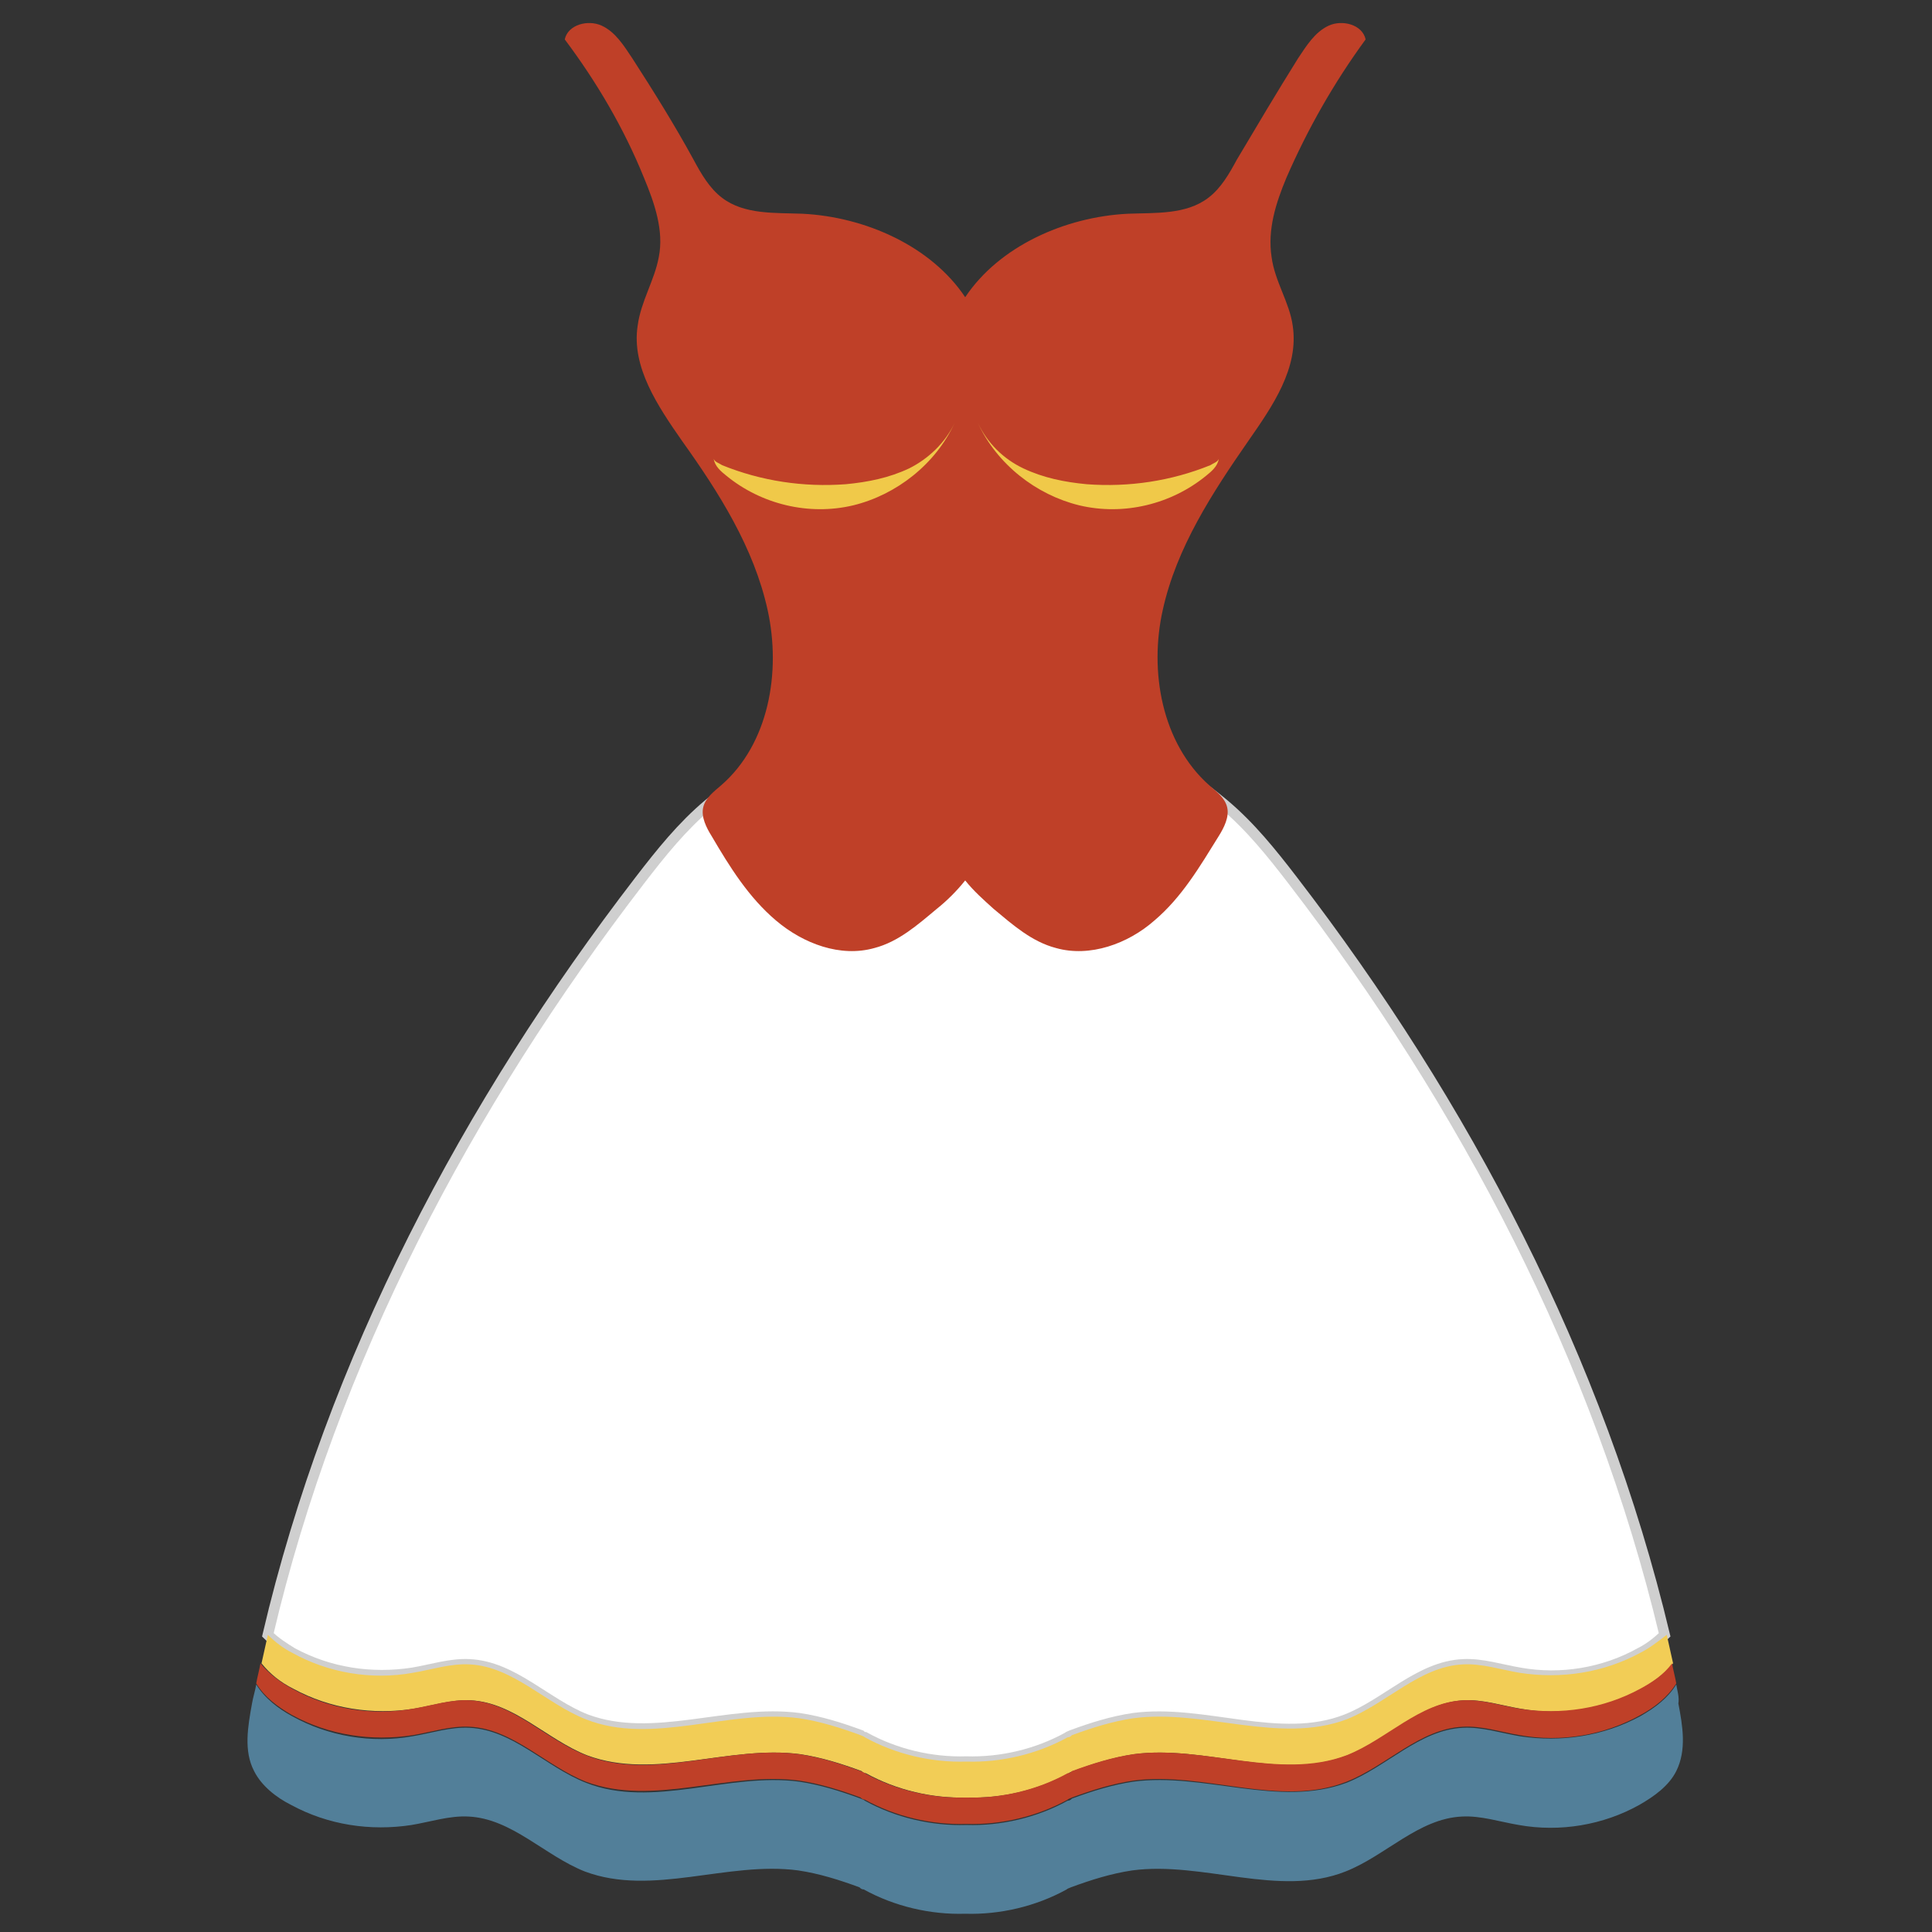 <?xml version="1.0" encoding="UTF-8" standalone="no"?>
<svg
   xmlns:dc="http://purl.org/dc/elements/1.1/"
   xmlns:cc="http://creativecommons.org/ns#"
   xmlns:rdf="http://www.w3.org/1999/02/22-rdf-syntax-ns#"
   xmlns:svg="http://www.w3.org/2000/svg"
   xmlns="http://www.w3.org/2000/svg"
   xmlns:sodipodi="http://sodipodi.sourceforge.net/DTD/sodipodi-0.dtd"
   xmlns:inkscape="http://www.inkscape.org/namespaces/inkscape"
   enable-background="new 0 0 256 256"
   id="Layer_1"
   version="1.1"
   viewBox="0 0 256 256"
   xml:space="preserve"
   inkscape:version="0.91 r13725"
   sodipodi:docname="dress_1.svg"><rect x="0" y="0" width="256" height="256" fill="#333333" stroke="none"/><defs
     id="defs27" /><sodipodi:namedview
     pagecolor="#ffffff"
     bordercolor="#666666"
     borderopacity="1"
     objecttolerance="10"
     gridtolerance="10"
     guidetolerance="10"
     inkscape:pageopacity="0"
     inkscape:pageshadow="2"
     inkscape:window-width="1855"
     inkscape:window-height="1056"
     id="namedview25"
     showgrid="false"
     inkscape:zoom="1.84375"
     inkscape:cx="124.2084"
     inkscape:cy="103.09053"
     inkscape:window-x="65"
     inkscape:window-y="24"
     inkscape:window-maximized="1"
     inkscape:current-layer="g3" /><g
     id="g3"><g
       id="g7"
       transform="matrix(1.4,0,0,1.4,-51.167,-45.739)"><path
         d="m 75.6,191 c 1.8,-0.3 3.6,-0.9 5.4,-0.8 4.1,0.2 7.2,3.7 11,5.2 6.4,2.4 13.5,-1 20.2,-0.1 2,0.3 3.9,0.9 5.8,1.6 0.1,0.1 0.2,0.2 0.4,0.2 2.9,1.6 6.3,2.4 9.6,2.3 3.3,0.1 6.7,-0.7 9.6,-2.3 0.1,-0.1 0.2,-0.1 0.4,-0.2 1.9,-0.7 3.8,-1.3 5.8,-1.6 6.7,-0.9 13.9,2.6 20.2,0.1 3.8,-1.5 6.9,-5 11,-5.2 1.8,-0.1 3.6,0.5 5.4,0.8 3.9,0.7 8,0 11.4,-1.9 0.8,-0.4 1.6,-1 2.3,-1.7 -6.2,-26 -18.9,-50.2 -35.2,-71.4 -2,-2.6 -4,-5.1 -6.5,-7.2 -2,-1.7 -4.3,-3.1 -6.1,-5 -1,-1 -1.8,-2.2 -3.1,-2.8 -1,-0.4 -2,-0.5 -3.1,-0.4 -4.5,0.2 -8.8,2.1 -12.1,5.1 -3.3,-3 -7.7,-4.9 -12.1,-5.1 -1,-0.1 -2.1,0 -3.1,0.4 -1.3,0.6 -2.2,1.8 -3.1,2.8 -1.8,1.9 -4.1,3.3 -6.1,5 -2.5,2.1 -4.5,4.6 -6.5,7.2 -16.3,21.2 -29.1,45.4 -35.2,71.4 0.7,0.7 1.5,1.2 2.3,1.7 3.5,1.9 7.5,2.5 11.4,1.9 z"
         id="path9"
         inkscape:connector-curvature="0"
         style="fill:#ffffff;stroke:#cfcfcf;stroke-opacity:1" /><path
         d="m 191.8,189.1 c -3.5,1.9 -7.5,2.5 -11.4,1.9 -1.8,-0.3 -3.6,-0.9 -5.4,-0.8 -4.1,0.2 -7.2,3.7 -11,5.2 -6.4,2.4 -13.5,-1 -20.2,-0.1 -2,0.3 -3.9,0.9 -5.8,1.6 -0.1,0.1 -0.2,0.2 -0.4,0.2 -2.9,1.6 -6.3,2.4 -9.6,2.3 -3.3,0.1 -6.7,-0.7 -9.6,-2.3 -0.1,-0.1 -0.2,-0.1 -0.4,-0.2 -1.9,-0.7 -3.8,-1.3 -5.8,-1.6 -6.7,-0.9 -13.9,2.6 -20.2,0.1 -3.8,-1.5 -6.9,-5 -11,-5.2 -1.8,-0.1 -3.6,0.5 -5.4,0.8 -3.9,0.7 -8,0 -11.4,-1.9 -0.8,-0.4 -1.6,-1 -2.3,-1.7 -0.2,0.9 -0.4,1.8 -0.6,2.7 0.8,1 1.8,1.8 3,2.4 3.5,1.9 7.5,2.5 11.4,1.9 1.8,-0.3 3.6,-0.9 5.4,-0.8 4.1,0.2 7.2,3.7 11,5.2 6.4,2.4 13.5,-1 20.2,-0.1 2,0.3 3.9,0.9 5.8,1.6 0.1,0.1 0.2,0.2 0.4,0.2 2.9,1.6 6.3,2.4 9.6,2.3 3.3,0.1 6.7,-0.7 9.6,-2.3 0.1,-0.1 0.2,-0.1 0.4,-0.2 1.9,-0.7 3.8,-1.3 5.8,-1.6 6.7,-0.9 13.9,2.6 20.2,0.1 3.8,-1.5 6.9,-5 11,-5.2 1.8,-0.1 3.6,0.5 5.4,0.8 3.9,0.7 8,0 11.4,-1.9 1.1,-0.6 2.2,-1.4 3,-2.4 -0.2,-0.9 -0.4,-1.8 -0.6,-2.7 -0.9,0.7 -1.7,1.3 -2.5,1.7 z"
         id="path11"
         inkscape:connector-curvature="0"
         style="fill:#f2cd56" /><path
         d="m 191.8,192.5 c -3.5,1.9 -7.5,2.5 -11.4,1.9 -1.8,-0.3 -3.6,-0.9 -5.4,-0.8 -4.1,0.2 -7.2,3.7 -11,5.2 -6.4,2.4 -13.5,-1 -20.2,-0.1 -2,0.3 -3.9,0.9 -5.8,1.6 -0.1,0.1 -0.2,0.2 -0.4,0.2 -2.9,1.6 -6.3,2.4 -9.6,2.3 -3.3,0.1 -6.7,-0.7 -9.6,-2.3 -0.1,-0.1 -0.2,-0.1 -0.4,-0.2 -1.9,-0.7 -3.8,-1.3 -5.8,-1.6 -6.7,-0.9 -13.9,2.6 -20.2,0.1 -3.8,-1.5 -6.9,-5 -11,-5.2 -1.8,-0.1 -3.6,0.5 -5.4,0.8 -3.9,0.7 -8,0 -11.4,-1.9 -1.1,-0.6 -2.2,-1.4 -3,-2.4 -0.1,0.6 -0.3,1.3 -0.4,1.9 0.8,1.3 2,2.2 3.4,3 3.5,1.9 7.5,2.5 11.4,1.9 1.8,-0.3 3.6,-0.9 5.4,-0.8 4.1,0.2 7.2,3.7 11,5.2 6.4,2.4 13.5,-1 20.2,-0.1 2,0.3 3.9,0.9 5.8,1.6 0.1,0.1 0.2,0.2 0.4,0.2 2.9,1.6 6.3,2.4 9.6,2.3 3.3,0.1 6.7,-0.7 9.6,-2.3 0.1,-0.1 0.2,-0.1 0.4,-0.2 1.9,-0.7 3.8,-1.3 5.8,-1.6 6.7,-0.9 13.9,2.6 20.2,0.1 3.8,-1.5 6.9,-5 11,-5.2 1.8,-0.1 3.6,0.5 5.4,0.8 3.9,0.7 8,0 11.4,-1.9 1.3,-0.7 2.6,-1.7 3.4,-3 -0.1,-0.6 -0.3,-1.3 -0.4,-1.9 -0.8,1.1 -1.9,1.8 -3,2.4 z"
         id="path13"
         inkscape:connector-curvature="0"
         style="fill:#bf4028" /><path
         d="m 195.2,192.1 c -0.8,1.3 -2,2.2 -3.4,3 -3.5,1.9 -7.5,2.5 -11.4,1.9 -1.8,-0.3 -3.6,-0.9 -5.4,-0.8 -4.1,0.2 -7.2,3.7 -11,5.2 -6.4,2.4 -13.5,-1 -20.2,-0.1 -2,0.3 -3.9,0.9 -5.8,1.6 -0.1,0.1 -0.2,0.2 -0.4,0.2 -2.9,1.6 -6.3,2.4 -9.6,2.3 -3.3,0.1 -6.7,-0.7 -9.6,-2.3 -0.1,-0.1 -0.2,-0.1 -0.4,-0.2 -1.9,-0.7 -3.8,-1.3 -5.8,-1.6 -6.7,-0.9 -13.9,2.6 -20.2,0.1 -3.8,-1.5 -6.9,-5 -11,-5.2 -1.8,-0.1 -3.6,0.5 -5.4,0.8 -3.9,0.7 -8,0 -11.4,-1.9 -1.3,-0.7 -2.6,-1.7 -3.4,-3 -0.1,0.6 -0.3,1.2 -0.4,1.8 -0.4,2.2 -0.8,4.5 0.2,6.4 0.7,1.4 2.1,2.5 3.5,3.2 3.5,1.9 7.5,2.5 11.4,1.9 1.8,-0.3 3.6,-0.9 5.4,-0.8 4.1,0.2 7.2,3.7 11,5.2 6.4,2.4 13.5,-1 20.2,-0.1 2,0.3 3.9,0.9 5.8,1.6 0.1,0.1 0.2,0.2 0.4,0.2 2.9,1.6 6.3,2.4 9.6,2.3 3.3,0.1 6.7,-0.7 9.6,-2.3 0.1,-0.1 0.2,-0.1 0.4,-0.2 1.9,-0.7 3.8,-1.3 5.8,-1.6 6.7,-0.9 13.9,2.6 20.2,0.1 3.8,-1.5 6.9,-5 11,-5.2 1.8,-0.1 3.6,0.5 5.4,0.8 3.9,0.7 8,0 11.4,-1.9 1.4,-0.8 2.8,-1.8 3.5,-3.2 1,-2 0.6,-4.3 0.2,-6.4 0.1,-0.6 -0.1,-1.2 -0.2,-1.8 z"
         id="path15"
         inkscape:connector-curvature="0"
         style="fill:#527f99" /><path
         d="m 156.9,57 c -0.4,-2.6 0.4,-5.1 1.4,-7.5 2,-4.6 4.5,-9 7.5,-13.1 -0.3,-1.4 -2.2,-1.9 -3.5,-1.3 -1.3,0.6 -2.1,1.9 -2.9,3.1 -2,3.2 -3.9,6.4 -5.8,9.6 -0.7,1.3 -1.5,2.7 -2.7,3.6 -2.1,1.6 -5,1.4 -7.6,1.5 -6,0.3 -12.2,3.1 -15.4,7.9 -3.2,-4.8 -9.4,-7.6 -15.4,-7.9 -2.6,-0.1 -5.5,0.1 -7.6,-1.5 -1.2,-0.9 -2,-2.3 -2.7,-3.6 -1.8,-3.3 -3.8,-6.5 -5.8,-9.6 C 95.6,37 94.8,35.7 93.5,35.1 92.2,34.5 90.3,35 90,36.4 c 3,4 5.6,8.4 7.5,13.1 1,2.4 1.9,5 1.4,7.5 -0.4,2.2 -1.7,4.2 -2,6.5 -0.6,3.9 1.9,7.6 4.2,10.9 3.5,4.9 6.8,10.1 8.1,16 1.3,5.9 0.1,12.7 -4.4,16.6 -0.7,0.6 -1.5,1.2 -1.7,2.1 -0.2,0.9 0.3,1.9 0.8,2.7 1.7,2.9 3.5,5.8 6.1,8 2.6,2.2 6.1,3.5 9.3,2.6 2.3,-0.6 4.1,-2.2 5.9,-3.7 1,-0.8 1.9,-1.7 2.7,-2.7 0.8,1 1.7,1.8 2.7,2.7 1.8,1.5 3.6,3.1 5.9,3.7 3.2,0.9 6.8,-0.4 9.3,-2.6 2.6,-2.2 4.3,-5.1 6.1,-8 0.5,-0.8 1,-1.8 0.8,-2.7 -0.2,-0.9 -1,-1.5 -1.7,-2.1 -4.5,-4 -5.7,-10.8 -4.4,-16.6 1.3,-5.9 4.7,-11.1 8.1,-16 2.3,-3.3 4.8,-6.9 4.2,-10.9 -0.3,-2.2 -1.7,-4.2 -2,-6.5 z"
         id="path17"
         inkscape:connector-curvature="0"
         style="fill:#bf4028" /><g
         id="g19"><path
           d="m 104.9,76.7 c 3.7,1.5 7.7,2.1 11.7,1.8 2.1,-0.2 4.1,-0.6 6,-1.5 1.8,-0.9 3.4,-2.4 4.3,-4.3 -1.8,3.9 -5.5,6.8 -9.6,7.8 -4.2,1 -8.7,-0.1 -12,-2.8 -0.5,-0.4 -1.1,-0.9 -1.2,-1.6 0.1,0.3 0.5,0.4 0.8,0.6 z"
           id="path21"
           inkscape:connector-curvature="0"
           style="fill:#f0c949" /><path
           d="m 151.1,76.7 c -3.7,1.5 -7.7,2.1 -11.7,1.8 -2.1,-0.2 -4.1,-0.6 -6,-1.5 -1.9,-0.9 -3.4,-2.4 -4.3,-4.3 1.8,3.9 5.5,6.8 9.6,7.8 4.2,1 8.7,-0.1 12,-2.8 0.5,-0.4 1.1,-0.9 1.2,-1.6 -0.1,0.3 -0.5,0.4 -0.8,0.6 z"
           id="path23"
           inkscape:connector-curvature="0"
           style="fill:#f0c949" /></g></g></g></svg>
